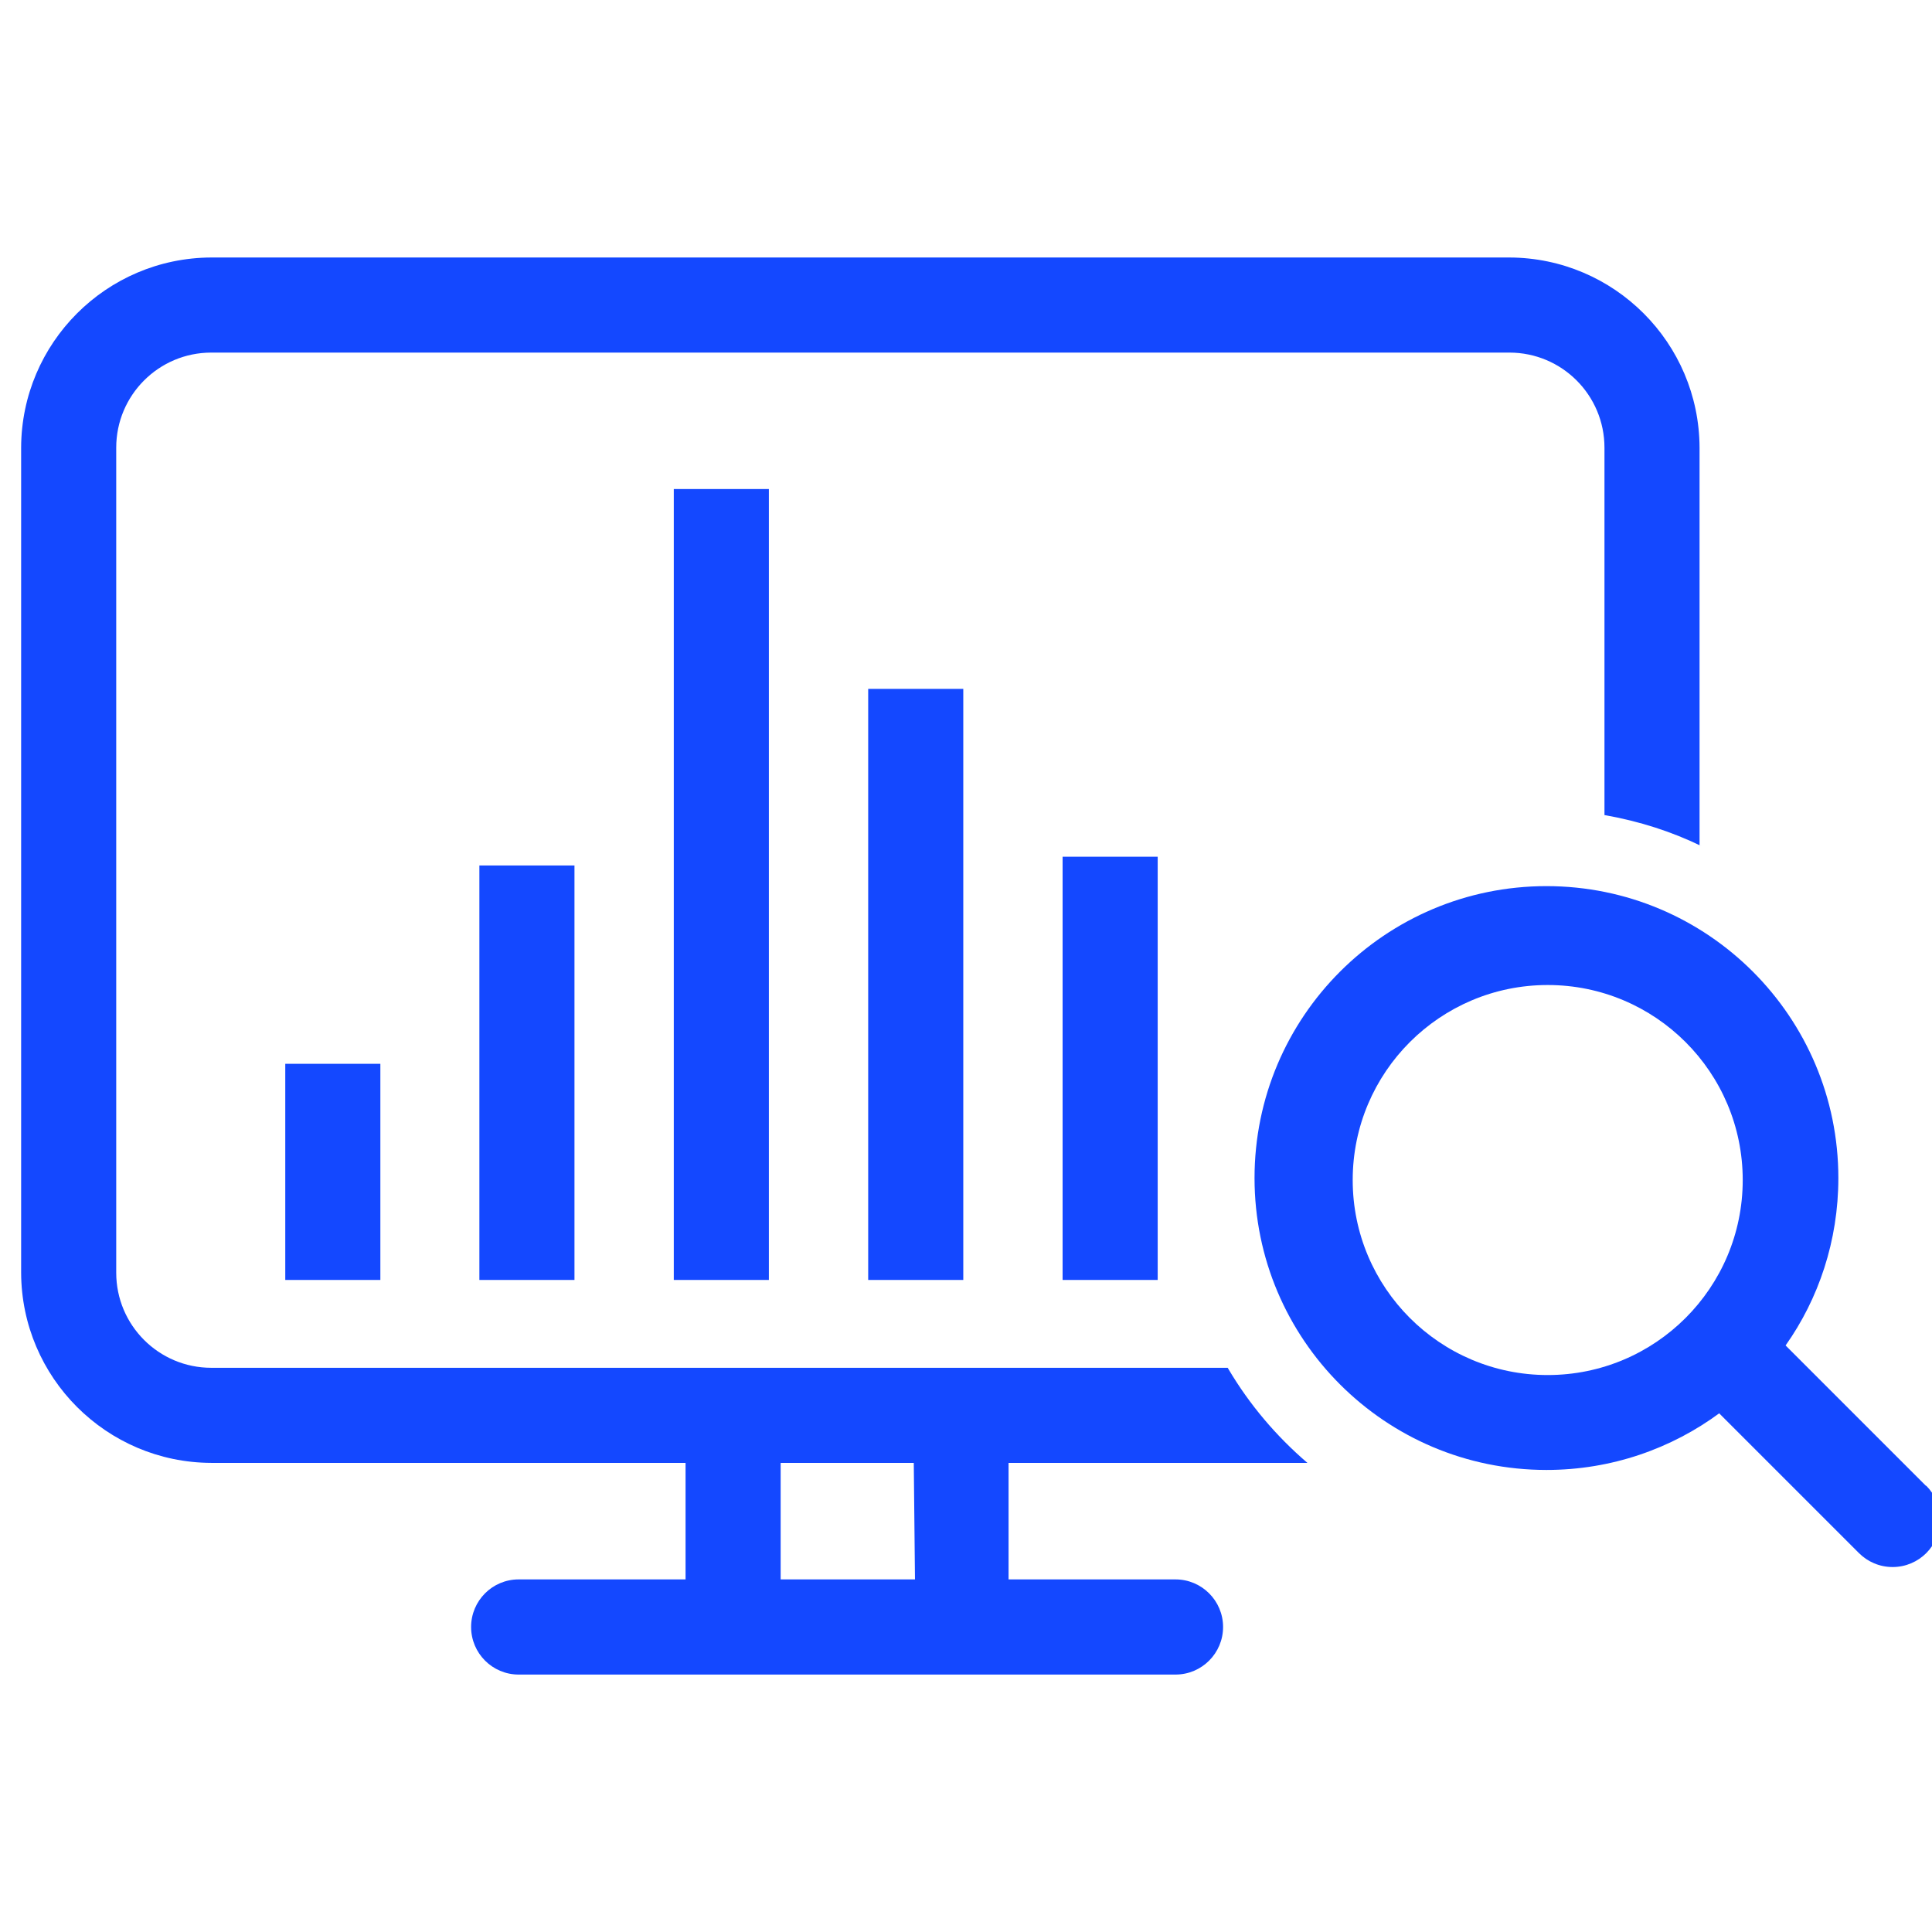 <!-- Generated by IcoMoon.io -->
<svg version="1.1" xmlns="http://www.w3.org/2000/svg" width="32" height="32" viewBox="0 0 32 32" fill="#1448FF">
<title>analyse-data</title>
<path d="M4.725 17.62h1.575v3.58h-1.575v-3.58z"></path>
<path d="M7.94 14.335h1.575v6.865h-1.575v-6.865z"></path>
<path d="M11.16 8.1h1.575v13.1h-1.575v-13.1z"></path>
<path d="M14.38 11.41h1.575v9.79h-1.575v-9.79z"></path>
<path d="M17.6 14.19h1.575v7.010h-1.575v-7.010z"></path>
<path d="M21.655 24.23c-0.519-0.445-0.958-0.965-1.304-1.547l-0.016-0.028h-16.835c-0.87 0-1.575-0.705-1.575-1.575v0-13.665c0-0.87 0.705-1.575 1.575-1.575v0h21.5c0.87 0 1.575 0.705 1.575 1.575v6.085c0.591 0.104 1.12 0.278 1.611 0.516l-0.036-0.016v-6.585c-0.006-1.737-1.413-3.144-3.149-3.15h-21.501c-1.737 0.006-3.144 1.413-3.15 3.149v13.666c0.006 1.737 1.413 3.144 3.149 3.15h7.856v1.93h-2.765c-0.435 0-0.787 0.353-0.787 0.788s0.353 0.788 0.787 0.788v0h10.88c0.435 0 0.788-0.353 0.788-0.788s-0.353-0.788-0.788-0.788v0h-2.765v-1.93zM15.155 26.16h-2.225v-1.93h2.205z"></path>
<path d="M31.9 24.61l-2.325-2.325c0.547-0.773 0.874-1.734 0.874-2.773 0-2.67-2.165-4.835-4.835-4.835s-4.835 2.165-4.835 4.835c0 2.67 2.165 4.835 4.835 4.835 1.076 0 2.071-0.352 2.874-0.947l-0.013 0.009 2.315 2.315c0.143 0.143 0.34 0.231 0.558 0.231 0.435 0 0.788-0.353 0.788-0.788 0-0.218-0.088-0.415-0.231-0.558v0zM25.635 22.775c-1.784 0-3.23-1.446-3.23-3.23s1.446-3.23 3.23-3.23c1.784 0 3.23 1.446 3.23 3.23v0c0 1.784-1.446 3.23-3.23 3.23v0z"></path>
</svg>
